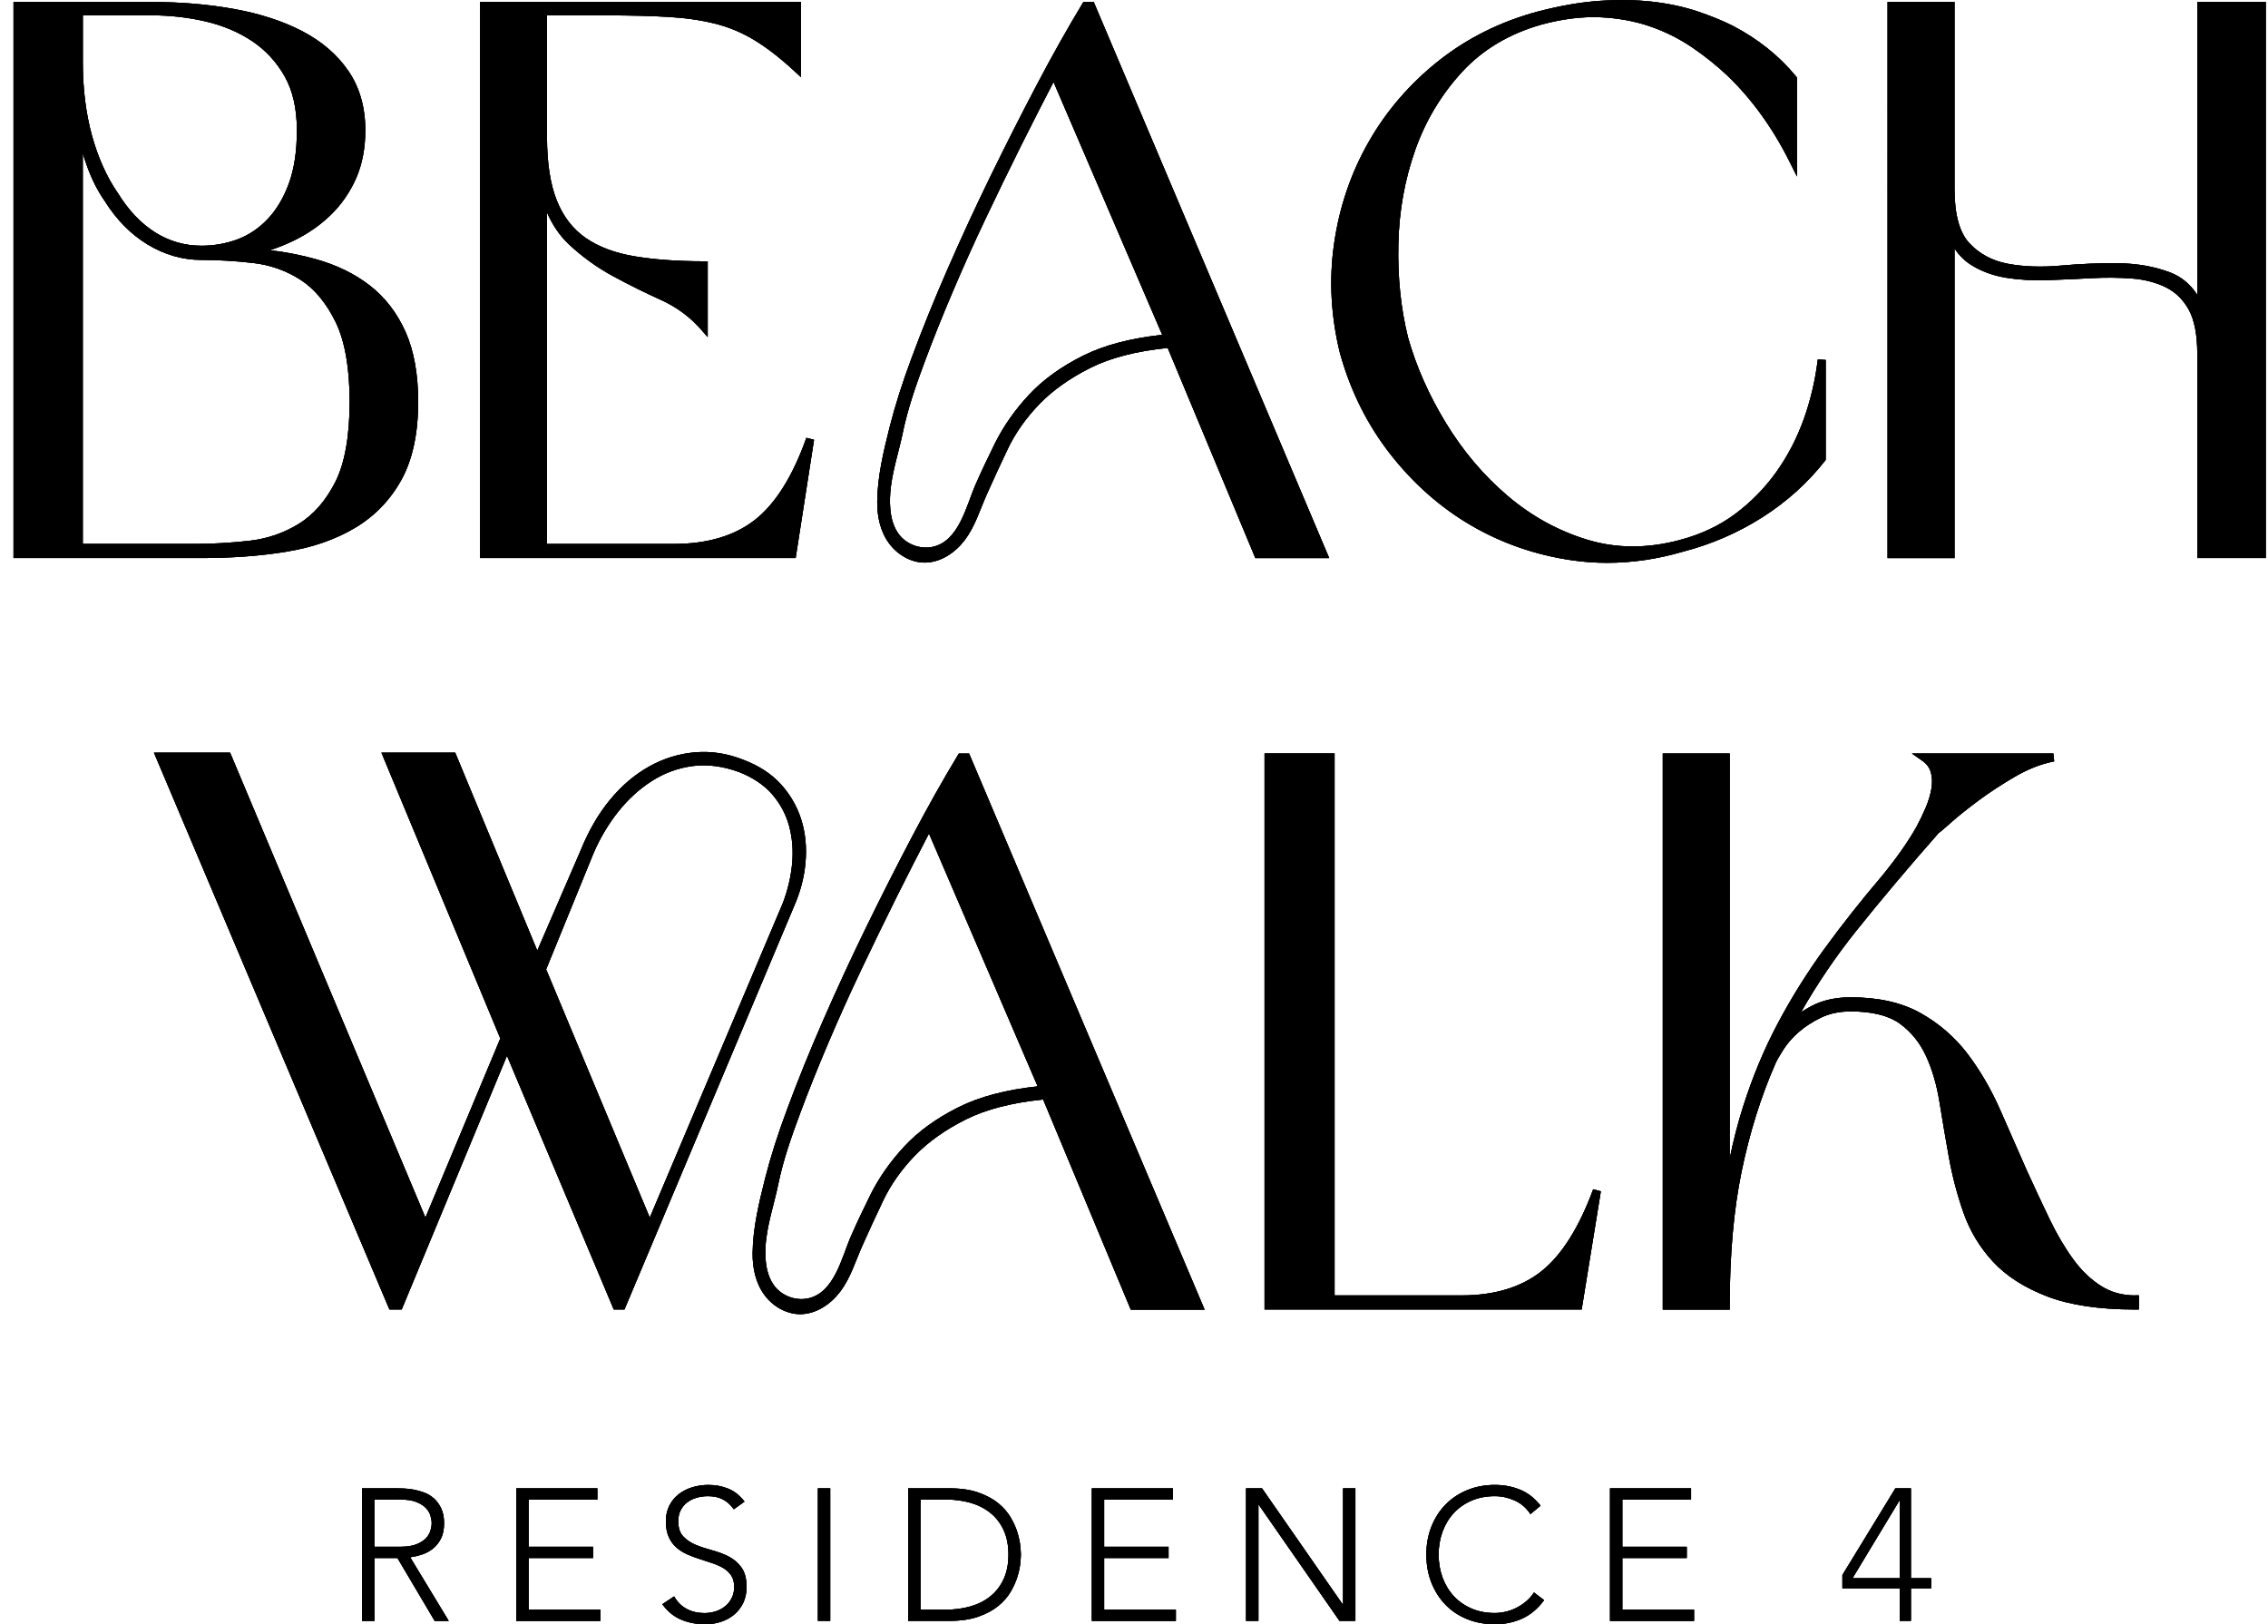 <?xml version="1.0" encoding="UTF-8"?>
<svg id="_Слой_1" data-name="Слой_1" xmlns="http://www.w3.org/2000/svg" version="1.1" viewBox="0 0 500 358.06">
  <!-- Generator: Adobe Illustrator 29.4.0, SVG Export Plug-In . SVG Version: 2.1.0 Build 152)  -->
  <path d="M63.04,121.63c5.79-.92,10.9-2.69,15.2-5.25,4.34-2.58,7.79-6.14,10.25-10.6,2.46-4.45,3.7-10.23,3.7-17.19,0-6.14-.95-11.35-2.82-15.51-1.88-4.16-4.53-7.59-7.88-10.17-3.32-2.57-7.34-4.52-11.94-5.8-3.12-.87-6.47-1.53-10.02-1.96,1.76-.57,3.47-1.26,5.11-2.05,3.14-1.51,5.93-3.44,8.28-5.72,2.35-2.29,4.23-5.01,5.58-8.06,1.35-3.07,2.04-6.64,2.04-10.62,0-5.06-1.26-9.46-3.75-13.08-2.46-3.58-5.88-6.52-10.16-8.75-4.23-2.2-9.27-3.84-14.97-4.88-5.67-1.03-11.8-1.55-18.21-1.55H2.98v122.58h41.44c6.64,0,12.9-.46,18.62-1.38M62.74,16.8c1.8,3.16,2.71,7.16,2.71,11.89s-.59,8.49-1.74,11.68c-1.15,3.18-2.73,5.84-4.69,7.91-1.95,2.06-4.2,3.57-6.68,4.49-2.51.93-5.18,1.4-7.91,1.4-3.69,0-7.13-.99-10.23-2.94-3.12-1.97-5.88-4.87-8.22-8.66-2.44-3.55-4.36-7.81-5.7-12.66-1.34-4.87-2.02-10.29-2.02-16.11V3.38h15.21c4.02,0,8.01.45,11.87,1.35,3.82.89,7.26,2.34,10.24,4.33,2.95,1.97,5.36,4.57,7.17,7.75M18.25,119.89V33.79c.28.9.56,1.78.87,2.64,1.05,2.98,2.41,5.67,4.02,7.96,2.57,4.09,5.75,7.3,9.44,9.53,3.72,2.24,7.7,3.38,11.83,3.38,3.71,0,7.56.23,11.45.68,3.78.44,7.28,1.69,10.41,3.71,3.1,2.01,5.7,5.15,7.73,9.32,2.04,4.2,3.08,10.11,3.08,17.59s-1.06,13.52-3.16,17.66c-2.08,4.11-4.8,7.22-8.06,9.23-3.3,2.03-6.97,3.29-10.93,3.73-4.05.45-8.05.68-11.88.68h-24.8ZM175.41,123.01h-69.57V.43h70.72v16.57l-1.47-1.36c-3.02-2.8-5.94-5.07-8.68-6.74-2.7-1.66-5.62-2.89-8.66-3.66-3.07-.78-6.56-1.29-10.36-1.51-3.86-.23-8.45-.34-13.64-.34h-13.16v26.85c0,5.68.73,10.38,2.16,13.96,1.41,3.53,3.55,6.3,6.36,8.25,2.85,1.97,6.47,3.33,10.77,4.05,4.37.73,9.51,1.1,15.26,1.1h.88v16.71l-1.53-1.74c-2.41-2.74-5.37-4.91-8.77-6.45-3.53-1.59-7.09-3.36-10.58-5.25-3.53-1.91-6.82-4.29-9.77-7.06-1.94-1.83-3.54-4.16-4.77-6.95v73.04h28.05c7.3,0,13.28-1.78,17.77-5.29,4.52-3.53,8.34-9.61,11.35-18.09l1.69.43-4.05,26.07ZM199.54,122.88c1.33.72,2.8,1.14,4.31,1.14,3.51,0,6.73-2.18,8.85-4.98,2.28-3.02,3.34-6.67,4.85-10.06,1.36-3.06,2.91-6.42,4.61-9.99,1.66-3.49,4-6.81,6.94-9.87,2.94-3.05,6.75-5.75,11.31-8.04,4.43-2.21,10.15-3.69,17.02-4.38l19.32,46.32h16.28L241.12.43h-2.27l-.25.42c-3.3,5.46-6.71,11.52-10.12,18.02-3.41,6.48-6.81,13.2-10.11,19.96-3.28,6.72-6.45,13.58-9.43,20.4-2.96,6.76-5.61,13.31-7.89,19.47-2.06,5.49-3.71,10.67-4.91,15.41-1.34,5.31-2.69,10.92-2.75,16.42-.03,3.25.64,6.56,2.6,9.23.94,1.28,2.16,2.36,3.56,3.11M196.42,107.16c.51-3.97,1.8-7.88,2.61-11.78,1.1-5.37,2.95-10.59,4.86-15.72,1.81-4.87,3.88-10.04,6.15-15.36,2.25-5.3,4.69-10.73,7.26-16.14,2.53-5.34,5.18-10.77,7.86-16.16,2.37-4.75,4.76-9.42,7.1-13.93l23.96,55.74c-6.97.75-12.82,2.29-17.43,4.59-4.87,2.43-8.9,5.35-11.97,8.66-3.06,3.29-5.56,6.85-7.42,10.56-1.5,3.01-2.94,6.05-4.3,9.13-2.07,4.68-3.67,12.68-9.64,13.83-2.65.51-5.54-.57-7.21-2.69-1.24-1.58-1.79-3.62-1.97-5.62-.16-1.72-.08-3.41.14-5.1M295.5,78.22c-2.08-8.2-2.55-16.43-1.39-24.49,1.15-8.06,3.72-15.62,7.64-22.47,3.91-6.85,9.11-12.87,15.45-17.88,6.34-5.01,13.7-8.67,21.88-10.85,4.83-1.26,9.37-2.05,13.52-2.34,4.15-.28,8.06-.23,11.63.18,3.58.41,6.89,1.11,9.85,2.09,2.91.97,5.57,2.05,7.9,3.21,5.57,2.9,10.27,6.66,13.98,11.18l.2.24v21.82l-1.66-3.32c-3.7-7.4-8.31-13.77-13.69-18.93-2.25-2.13-4.84-4.21-7.68-6.16-2.84-1.94-5.99-3.52-9.37-4.69-3.39-1.16-7.11-1.84-11.05-2.01-3.94-.16-8.25.37-12.82,1.6-7.1,2-13.01,5.51-17.56,10.45-4.58,4.97-8.06,10.77-10.34,17.24-2.3,6.5-3.55,13.46-3.71,20.69-.17,7.26.54,14.18,2.12,20.56,1.78,6.37,4.6,12.74,8.37,18.92,3.76,6.17,8.33,11.57,13.6,16.05,5.25,4.47,11.16,7.72,17.57,9.67,6.37,1.94,13.21,1.97,20.31.08,4.66-1.22,8.79-3.16,12.28-5.76,3.5-2.61,6.54-5.71,9.05-9.22,2.51-3.51,4.54-7.42,6.05-11.6,1.51-4.2,2.56-8.65,3.12-13.24l1.74.11v22.04l-.19.24c-3.81,4.85-8.46,9.03-13.82,12.43-5.35,3.4-11.22,5.94-17.45,7.55-5.61,1.64-11.2,2.46-16.71,2.46-2.61,0-5.2-.18-7.77-.56-7.95-1.15-15.39-3.72-22.14-7.64-6.74-3.91-12.72-9.17-17.79-15.62-5.07-6.44-8.8-13.86-11.11-22.04M499.51.43v122.58h-15.1v-45.03c0-4.16-.63-7.42-1.86-9.68-1.22-2.22-2.91-3.88-5.02-4.94-2.17-1.08-4.68-1.74-7.46-1.96-2.87-.22-5.88-.25-8.95-.08-3.15.17-6.34.32-9.6.43-3.3.12-6.4-.06-9.24-.52-2.9-.47-5.51-1.43-7.77-2.86-1.41-.89-2.62-2.09-3.62-3.6v68.26h-14.76V.43h14.76v41.27c0,5.56,1.1,9.57,3.27,11.9,2.2,2.36,5.03,3.88,8.42,4.53,3.51.67,7.46.81,11.74.42,4.4-.4,8.7-.57,12.76-.52,4.14.06,7.95.74,11.33,2.02,2.47.94,4.48,2.6,6,4.95V.43h15.1ZM177.58,190.15c.29-3.3,0-6.43-.89-9.32-.89-2.9-2.39-5.55-4.46-7.86-2.08-2.32-4.87-4.15-8.28-5.45-3.53-1.41-7.11-1.98-10.67-1.68-3.54.3-6.94,1.34-10.11,3.1-3.16,1.75-6.07,4.21-8.64,7.31-2.55,3.08-4.73,6.81-6.46,11.08l-9.62,22.23-18.09-43.64h-16.27l26.21,63-16.51,39.49-43.06-102.49h-16.79l51.69,122.22.23.53h2.7l23.21-55.94,23.54,55.94h2.36l37.36-88.83c1.4-3.15,2.26-6.41,2.55-9.69M143.25,268.42l-22.85-54.73,10.47-25.66c1.44-3.33,3.27-6.4,5.44-9.13,2.16-2.71,4.65-4.98,7.4-6.74,2.73-1.75,5.75-2.86,8.97-3.29,3.21-.43,6.67.01,10.26,1.32,3.05,1.2,5.49,2.85,7.28,4.89,1.78,2.06,3.05,4.41,3.75,7.01.71,2.63.93,5.43.66,8.33-.28,2.93-.98,5.88-2.08,8.73l-29.31,69.28ZM294.22,166.1v119.46h28.05c7.18,0,13.07-1.78,17.51-5.29,4.47-3.53,8.32-9.62,11.45-18.1l1.69.44-4.23,26.06h-69.91v-122.58h15.44ZM79.81,328.09h7.68c.38,0,.91.01,1.57.04.66.03,1.38.11,2.15.25.77.14,1.55.36,2.35.66.8.3,1.51.74,2.15,1.32s1.16,1.31,1.57,2.19c.41.88.62,1.95.62,3.22,0,1.4-.24,2.56-.72,3.47-.48.91-1.09,1.64-1.82,2.21-.73.56-1.53.98-2.41,1.26-.88.28-1.72.47-2.52.58l8.5,14.03h-3.1l-8.21-13.87h-5.08v13.87h-2.72v-29.22ZM82.53,340.97h5.78c1.43,0,2.59-.18,3.49-.54.89-.36,1.59-.8,2.09-1.32.49-.52.83-1.09,1.01-1.69.18-.6.27-1.15.27-1.65s-.09-1.04-.27-1.65c-.18-.6-.51-1.17-1.01-1.69-.5-.52-1.19-.96-2.09-1.32-.89-.36-2.06-.54-3.49-.54h-5.78v10.4ZM113.82,328.09h17.87v2.48h-15.15v10.4h14.2v2.48h-14.2v11.39h15.81v2.48h-18.53v-29.22ZM148.61,351.91c.71,1.24,1.64,2.16,2.79,2.77,1.14.61,2.44.91,3.9.91.91,0,1.76-.14,2.56-.41.8-.27,1.49-.66,2.08-1.16.59-.49,1.06-1.09,1.4-1.8.34-.7.52-1.49.52-2.37,0-1.02-.21-1.86-.64-2.52-.43-.66-1-1.2-1.71-1.63-.72-.43-1.52-.79-2.41-1.09-.89-.3-1.82-.61-2.77-.91-.95-.3-1.87-.65-2.77-1.03-.89-.39-1.7-.89-2.41-1.51-.72-.62-1.29-1.4-1.71-2.33s-.64-2.09-.64-3.47c0-1.29.25-2.44.76-3.45.51-1,1.2-1.84,2.06-2.52.87-.67,1.86-1.18,2.99-1.53,1.13-.34,2.31-.52,3.55-.52,1.6,0,3.07.28,4.44.85,1.36.56,2.54,1.51,3.53,2.83l-2.35,1.69c-.69-.96-1.49-1.69-2.41-2.17-.92-.48-2.02-.72-3.28-.72-.88,0-1.72.12-2.52.35-.8.23-1.49.58-2.08,1.03-.59.45-1.07,1.03-1.42,1.71-.36.69-.54,1.5-.54,2.44,0,1.46.37,2.58,1.11,3.36.74.78,1.67,1.4,2.79,1.86,1.11.45,2.32.85,3.63,1.2,1.31.35,2.52.81,3.63,1.38,1.11.58,2.04,1.38,2.79,2.42.74,1.03,1.11,2.46,1.11,4.27,0,1.32-.25,2.49-.74,3.51-.5,1.02-1.16,1.88-2,2.58-.84.7-1.81,1.23-2.91,1.59-1.1.36-2.24.54-3.43.54-1.93,0-3.7-.34-5.32-1.01-1.62-.67-3.01-1.81-4.17-3.41l2.6-1.73ZM180.31,328.09h2.72v29.22h-2.72v-29.22ZM200.21,328.09h9.04c2.53,0,4.68.31,6.44.93,1.76.62,3.23,1.41,4.4,2.37,1.17.96,2.09,2.03,2.77,3.2.67,1.17,1.17,2.29,1.48,3.36s.52,2.04.6,2.91c.08.87.12,1.48.12,1.84s-.04.97-.12,1.84c-.08.87-.28,1.84-.6,2.91-.32,1.07-.81,2.2-1.48,3.36-.68,1.17-1.6,2.24-2.77,3.2-1.17.96-2.64,1.75-4.4,2.37-1.76.62-3.91.93-6.44.93h-9.04v-29.22ZM202.93,354.84h5.61c1.93,0,3.73-.24,5.41-.72,1.68-.48,3.14-1.22,4.37-2.21,1.24-.99,2.21-2.25,2.93-3.78.71-1.53,1.07-3.34,1.07-5.43s-.36-3.9-1.07-5.43c-.72-1.53-1.69-2.79-2.93-3.78-1.24-.99-2.7-1.73-4.37-2.21-1.68-.48-3.48-.72-5.41-.72h-5.61v24.27ZM240.7,328.09h17.87v2.48h-15.15v10.4h14.2v2.48h-14.2v11.39h15.81v2.48h-18.53v-29.22ZM274.71,328.09h3.51l17.79,25.59h.08v-25.59h2.72v29.22h-3.51l-17.79-25.59h-.08v25.59h-2.73v-29.22ZM340.42,352.73c-1.4,1.9-3.03,3.26-4.87,4.09-1.84.82-3.84,1.24-5.99,1.24s-4.27-.38-6.13-1.14c-1.86-.76-3.45-1.82-4.77-3.18-1.32-1.36-2.35-2.99-3.1-4.87-.74-1.88-1.11-3.94-1.11-6.17s.37-4.28,1.11-6.15c.74-1.87,1.77-3.49,3.1-4.85,1.32-1.36,2.91-2.43,4.77-3.2,1.86-.77,3.9-1.16,6.13-1.16,1.98,0,3.83.35,5.55,1.05,1.72.7,3.23,1.88,4.52,3.53l-2.23,1.86c-.91-1.38-2.07-2.38-3.49-3.01-1.42-.63-2.87-.95-4.36-.95-1.9,0-3.61.33-5.14.99-1.53.66-2.83,1.57-3.9,2.72s-1.9,2.52-2.48,4.09c-.58,1.57-.87,3.26-.87,5.08s.29,3.51.87,5.08c.58,1.57,1.4,2.93,2.48,4.09,1.07,1.15,2.37,2.06,3.9,2.72,1.53.66,3.24.99,5.14.99.74,0,1.51-.09,2.31-.27.8-.18,1.58-.45,2.33-.82s1.48-.84,2.17-1.4c.69-.56,1.29-1.24,1.82-2.04l2.23,1.69ZM354.94,328.09h17.87v2.48h-15.15v10.4h14.2v2.48h-14.2v11.39h15.81v2.48h-18.53v-29.22ZM418.8,350.13h-12.63v-2.93l11.68-19.11h3.43v19.81h4.46v2.23h-4.46v7.18h-2.48v-7.18ZM418.8,330.82h-.08l-10.32,17.09h10.4v-17.09ZM470.65,285.55h.88v3.12h-.88c-7.83,0-14.33-.97-19.31-2.88-5.01-1.92-9.04-4.5-11.97-7.67-2.92-3.15-5.11-6.8-6.52-10.83-1.38-3.96-2.46-8.06-3.2-12.19-.74-4.11-1.43-8.17-2.06-12.08-.61-3.84-1.62-7.3-3.01-10.3-1.36-2.93-3.31-5.32-5.79-7.1-2.46-1.76-6.09-2.66-10.79-2.66-2.47,0-4.68.46-6.55,1.37-1.91.93-3.57,2.01-4.94,3.21-1.35,1.19-2.48,2.48-3.35,3.84-.88,1.37-1.49,2.45-1.81,3.21-3.16,7.22-5.64,15.16-7.39,23.62-1.75,8.45-2.63,18.41-2.63,29.6v.88h-14.76v-122.58h14.76v89.24c.82-3.97,1.79-7.74,2.91-11.27,2.06-6.53,4.64-12.74,7.68-18.46,3.03-5.72,6.51-11.28,10.34-16.53,3.82-5.24,8.06-10.61,12.62-15.97,3.13-3.81,5.7-7.45,7.61-10.82.77-1.43,1.48-2.91,2.09-4.36.59-1.4,1.01-2.8,1.23-4.16.21-1.29.16-2.49-.15-3.56-.29-1.01-.9-1.83-1.88-2.52l-2.27-1.59h31.18l.17,1.73c-2.86.55-5.79,1.7-8.71,3.41-2.99,1.75-5.72,3.54-8.13,5.34-2.43,1.81-4.45,3.43-6.01,4.83-1.54,1.38-2.23,1.95-2.6,2.19-6.65,7.55-12.76,14.81-18.18,21.58-4.51,5.63-8.59,11.65-12.18,17.94.74-.48,1.53-.94,2.36-1.38,2.4-1.26,5.3-1.9,8.62-1.9,6.06,0,11.21,1.16,15.32,3.45,4.08,2.28,7.57,5.29,10.37,8.96,2.76,3.63,5.19,7.78,7.2,12.33,2,4.51,3.97,8.99,5.91,13.44,1.71,3.76,3.41,7.38,5.03,10.75,1.61,3.34,3.37,6.32,5.22,8.85,1.81,2.47,3.86,4.44,6.1,5.85,2.18,1.39,4.7,2.09,7.49,2.09M172.09,288.56c1.32.72,2.8,1.14,4.3,1.14,3.51,0,6.73-2.18,8.85-4.98,2.28-3.02,3.34-6.67,4.85-10.06,1.36-3.06,2.91-6.42,4.61-9.99,1.66-3.49,4-6.81,6.94-9.87,2.94-3.05,6.75-5.76,11.31-8.04,4.43-2.21,10.15-3.69,17.02-4.38l19.32,46.32h16.28l-51.92-122.58h-2.27l-.25.42c-3.3,5.46-6.71,11.52-10.12,18.02-3.41,6.48-6.81,13.2-10.11,19.96-3.28,6.72-6.45,13.58-9.43,20.4-2.96,6.76-5.61,13.31-7.89,19.47-2.06,5.49-3.71,10.67-4.91,15.41-1.34,5.31-2.69,10.92-2.75,16.42-.03,3.25.64,6.56,2.6,9.23.94,1.28,2.16,2.36,3.56,3.11M168.96,272.84c.51-3.97,1.81-7.88,2.61-11.78,1.1-5.38,2.95-10.59,4.86-15.73,1.81-4.87,3.88-10.04,6.15-15.36,2.25-5.3,4.69-10.73,7.26-16.14,2.53-5.34,5.18-10.77,7.86-16.16,2.37-4.75,4.76-9.42,7.1-13.93l23.96,55.74c-6.97.74-12.82,2.29-17.43,4.59-4.87,2.43-8.9,5.35-11.97,8.66-3.06,3.29-5.56,6.85-7.42,10.56-1.5,3.01-2.94,6.05-4.3,9.13-2.07,4.68-3.67,12.68-9.64,13.83-2.65.51-5.54-.57-7.21-2.69-1.24-1.58-1.79-3.61-1.98-5.62-.16-1.72-.08-3.42.14-5.1"/>
  <path d="M63.04,121.63c5.79-.92,10.9-2.69,15.2-5.25,4.34-2.58,7.79-6.14,10.25-10.6,2.46-4.45,3.7-10.23,3.7-17.19,0-6.14-.95-11.35-2.82-15.51-1.88-4.16-4.53-7.59-7.88-10.17-3.32-2.57-7.34-4.52-11.94-5.8-3.12-.87-6.47-1.53-10.02-1.96,1.76-.57,3.47-1.26,5.11-2.05,3.14-1.51,5.93-3.44,8.28-5.72,2.35-2.29,4.23-5.01,5.58-8.06,1.35-3.07,2.04-6.64,2.04-10.62,0-5.06-1.26-9.46-3.75-13.08-2.46-3.58-5.88-6.52-10.16-8.75-4.23-2.2-9.27-3.84-14.97-4.88-5.67-1.03-11.8-1.55-18.21-1.55H2.98v122.58h41.44c6.64,0,12.9-.46,18.62-1.38M62.74,16.8c1.8,3.16,2.71,7.16,2.71,11.89s-.59,8.49-1.74,11.68c-1.15,3.18-2.73,5.84-4.69,7.91-1.95,2.06-4.2,3.57-6.68,4.49-2.51.93-5.18,1.4-7.91,1.4-3.69,0-7.13-.99-10.23-2.94-3.12-1.97-5.88-4.87-8.22-8.66-2.44-3.55-4.36-7.81-5.7-12.66-1.34-4.87-2.02-10.29-2.02-16.11V3.38h15.21c4.02,0,8.01.45,11.87,1.35,3.82.89,7.26,2.34,10.24,4.33,2.95,1.97,5.36,4.57,7.17,7.75M18.25,119.89V33.79c.28.9.56,1.78.87,2.64,1.05,2.98,2.41,5.67,4.02,7.96,2.57,4.09,5.75,7.3,9.44,9.53,3.72,2.24,7.7,3.38,11.83,3.38,3.71,0,7.56.23,11.45.68,3.78.44,7.28,1.69,10.41,3.71,3.1,2.01,5.7,5.15,7.73,9.32,2.04,4.2,3.08,10.11,3.08,17.59s-1.06,13.52-3.16,17.66c-2.08,4.11-4.8,7.22-8.06,9.23-3.3,2.03-6.97,3.29-10.93,3.73-4.05.45-8.05.68-11.88.68h-24.8ZM175.41,123.01h-69.57V.43h70.72v16.57l-1.47-1.36c-3.02-2.8-5.94-5.07-8.68-6.74-2.7-1.66-5.62-2.89-8.66-3.66-3.07-.78-6.56-1.29-10.36-1.51-3.86-.23-8.45-.34-13.64-.34h-13.16v26.85c0,5.68.73,10.38,2.16,13.96,1.41,3.53,3.55,6.3,6.36,8.25,2.85,1.97,6.47,3.33,10.77,4.05,4.37.73,9.51,1.1,15.26,1.1h.88v16.71l-1.53-1.74c-2.41-2.74-5.37-4.91-8.77-6.45-3.53-1.59-7.09-3.36-10.58-5.25-3.53-1.91-6.82-4.29-9.77-7.06-1.94-1.83-3.54-4.16-4.77-6.95v73.04h28.05c7.3,0,13.28-1.78,17.77-5.29,4.52-3.53,8.34-9.61,11.35-18.09l1.69.43-4.05,26.07ZM199.54,122.88c1.33.72,2.8,1.14,4.31,1.14,3.51,0,6.73-2.18,8.85-4.98,2.28-3.02,3.34-6.67,4.85-10.06,1.36-3.06,2.91-6.42,4.61-9.99,1.66-3.49,4-6.81,6.94-9.87,2.94-3.05,6.75-5.75,11.31-8.04,4.43-2.21,10.15-3.69,17.02-4.38l19.32,46.32h16.28L241.12.43h-2.27l-.25.42c-3.3,5.46-6.71,11.52-10.12,18.02-3.41,6.48-6.81,13.2-10.11,19.96-3.28,6.72-6.45,13.58-9.43,20.4-2.96,6.76-5.61,13.31-7.89,19.47-2.06,5.49-3.71,10.67-4.91,15.41-1.34,5.31-2.69,10.92-2.75,16.42-.03,3.25.64,6.56,2.6,9.23.94,1.28,2.16,2.36,3.56,3.11M196.42,107.16c.51-3.97,1.8-7.88,2.61-11.78,1.1-5.37,2.95-10.59,4.86-15.72,1.81-4.87,3.88-10.04,6.15-15.36,2.25-5.3,4.69-10.73,7.26-16.14,2.53-5.34,5.18-10.77,7.86-16.16,2.37-4.75,4.76-9.42,7.1-13.93l23.96,55.74c-6.97.75-12.82,2.29-17.43,4.59-4.87,2.43-8.9,5.35-11.97,8.66-3.06,3.29-5.56,6.85-7.42,10.56-1.5,3.01-2.94,6.05-4.3,9.13-2.07,4.68-3.67,12.68-9.64,13.83-2.65.51-5.54-.57-7.21-2.69-1.24-1.58-1.79-3.62-1.97-5.62-.16-1.72-.08-3.41.14-5.1M295.5,78.22c-2.08-8.2-2.55-16.43-1.39-24.49,1.15-8.06,3.72-15.62,7.64-22.47,3.91-6.85,9.11-12.87,15.45-17.88,6.34-5.01,13.7-8.67,21.88-10.85,4.83-1.26,9.37-2.05,13.52-2.34,4.15-.28,8.06-.23,11.63.18,3.58.41,6.89,1.11,9.85,2.09,2.91.97,5.57,2.05,7.9,3.21,5.57,2.9,10.27,6.66,13.98,11.18l.2.24v21.82l-1.66-3.32c-3.7-7.4-8.31-13.77-13.69-18.93-2.25-2.13-4.84-4.21-7.68-6.16-2.84-1.94-5.99-3.52-9.37-4.69-3.39-1.16-7.11-1.84-11.05-2.01-3.94-.16-8.25.37-12.82,1.6-7.1,2-13.01,5.51-17.56,10.45-4.58,4.97-8.06,10.77-10.34,17.24-2.3,6.5-3.55,13.46-3.71,20.69-.17,7.26.54,14.18,2.12,20.56,1.78,6.37,4.6,12.74,8.37,18.92,3.76,6.17,8.33,11.57,13.6,16.05,5.25,4.47,11.16,7.72,17.57,9.67,6.37,1.94,13.21,1.97,20.31.08,4.66-1.22,8.79-3.16,12.28-5.76,3.5-2.61,6.54-5.71,9.05-9.22,2.51-3.51,4.54-7.42,6.05-11.6,1.51-4.2,2.56-8.65,3.12-13.24l1.74.11v22.04l-.19.24c-3.81,4.85-8.46,9.03-13.82,12.43-5.35,3.4-11.22,5.94-17.45,7.55-5.61,1.64-11.2,2.46-16.71,2.46-2.61,0-5.2-.18-7.77-.56-7.95-1.15-15.39-3.72-22.14-7.64-6.74-3.91-12.72-9.17-17.79-15.62-5.07-6.44-8.8-13.86-11.11-22.04M499.51.43v122.58h-15.1v-45.03c0-4.16-.63-7.42-1.86-9.68-1.22-2.22-2.91-3.88-5.02-4.94-2.17-1.08-4.68-1.74-7.46-1.96-2.87-.22-5.88-.25-8.95-.08-3.15.17-6.34.32-9.6.43-3.3.12-6.4-.06-9.24-.52-2.9-.47-5.51-1.43-7.77-2.86-1.41-.89-2.62-2.09-3.62-3.6v68.26h-14.76V.43h14.76v41.27c0,5.56,1.1,9.57,3.27,11.9,2.2,2.36,5.03,3.88,8.42,4.53,3.51.67,7.46.81,11.74.42,4.4-.4,8.7-.57,12.76-.52,4.14.06,7.95.74,11.33,2.02,2.47.94,4.48,2.6,6,4.95V.43h15.1ZM177.58,190.15c.29-3.3,0-6.43-.89-9.32-.89-2.9-2.39-5.55-4.46-7.86-2.08-2.32-4.87-4.15-8.28-5.45-3.53-1.41-7.11-1.98-10.67-1.68-3.54.3-6.94,1.34-10.11,3.1-3.16,1.75-6.07,4.21-8.64,7.31-2.55,3.08-4.73,6.81-6.46,11.08l-9.62,22.23-18.09-43.64h-16.27l26.21,63-16.51,39.49-43.06-102.49h-16.79l51.69,122.22.23.53h2.7l23.21-55.94,23.54,55.94h2.36l37.36-88.83c1.4-3.15,2.26-6.41,2.55-9.69M143.25,268.42l-22.85-54.73,10.47-25.66c1.44-3.33,3.27-6.4,5.44-9.13,2.16-2.71,4.65-4.98,7.4-6.74,2.73-1.75,5.75-2.86,8.97-3.29,3.21-.43,6.67.01,10.26,1.32,3.05,1.2,5.49,2.85,7.28,4.89,1.78,2.06,3.05,4.41,3.75,7.01.71,2.63.93,5.43.66,8.33-.28,2.93-.98,5.88-2.08,8.73l-29.31,69.28ZM294.22,166.1v119.46h28.05c7.18,0,13.07-1.78,17.51-5.29,4.47-3.53,8.32-9.62,11.45-18.1l1.69.44-4.23,26.06h-69.91v-122.58h15.44ZM79.81,328.09h7.68c.38,0,.91.01,1.57.04.66.03,1.38.11,2.15.25.77.14,1.55.36,2.35.66.8.3,1.51.74,2.15,1.32s1.16,1.31,1.57,2.19c.41.88.62,1.95.62,3.22,0,1.4-.24,2.56-.72,3.47-.48.91-1.09,1.64-1.82,2.21-.73.56-1.53.98-2.41,1.26-.88.28-1.72.47-2.52.58l8.5,14.03h-3.1l-8.21-13.87h-5.08v13.87h-2.72v-29.22ZM82.53,340.97h5.78c1.43,0,2.59-.18,3.49-.54.89-.36,1.59-.8,2.09-1.32.49-.52.83-1.09,1.01-1.69.18-.6.27-1.15.27-1.65s-.09-1.04-.27-1.65c-.18-.6-.51-1.17-1.01-1.69-.5-.52-1.19-.96-2.09-1.32-.89-.36-2.06-.54-3.49-.54h-5.78v10.4ZM113.82,328.09h17.87v2.48h-15.15v10.4h14.2v2.48h-14.2v11.39h15.81v2.48h-18.53v-29.22ZM148.61,351.91c.71,1.24,1.64,2.16,2.79,2.77,1.14.61,2.44.91,3.9.91.91,0,1.76-.14,2.56-.41.8-.27,1.49-.66,2.08-1.16.59-.49,1.06-1.09,1.4-1.8.34-.7.52-1.49.52-2.37,0-1.02-.21-1.86-.64-2.52-.43-.66-1-1.2-1.71-1.63-.72-.43-1.52-.79-2.41-1.09-.89-.3-1.82-.61-2.77-.91-.95-.3-1.87-.65-2.77-1.03-.89-.39-1.7-.89-2.41-1.51-.72-.62-1.29-1.4-1.71-2.33s-.64-2.09-.64-3.47c0-1.29.25-2.44.76-3.45.51-1,1.2-1.84,2.06-2.52.87-.67,1.86-1.18,2.99-1.53,1.13-.34,2.31-.52,3.55-.52,1.6,0,3.07.28,4.44.85,1.36.56,2.54,1.51,3.53,2.83l-2.35,1.69c-.69-.96-1.49-1.69-2.41-2.17-.92-.48-2.02-.72-3.28-.72-.88,0-1.72.12-2.52.35-.8.23-1.49.58-2.08,1.03-.59.45-1.07,1.03-1.42,1.71-.36.69-.54,1.5-.54,2.44,0,1.46.37,2.58,1.11,3.36.74.78,1.67,1.4,2.79,1.86,1.11.45,2.32.85,3.63,1.2,1.31.35,2.52.81,3.63,1.38,1.11.58,2.04,1.38,2.79,2.42.74,1.03,1.11,2.46,1.11,4.27,0,1.32-.25,2.49-.74,3.51-.5,1.02-1.16,1.88-2,2.58-.84.7-1.81,1.23-2.91,1.59-1.1.36-2.24.54-3.43.54-1.93,0-3.7-.34-5.32-1.01-1.62-.67-3.01-1.81-4.17-3.41l2.6-1.73ZM180.31,328.09h2.72v29.22h-2.72v-29.22ZM200.21,328.09h9.04c2.53,0,4.68.31,6.44.93,1.76.62,3.23,1.41,4.4,2.37,1.17.96,2.09,2.03,2.77,3.2.67,1.17,1.17,2.29,1.48,3.36s.52,2.04.6,2.91c.08.87.12,1.48.12,1.84s-.04.97-.12,1.84c-.08.87-.28,1.84-.6,2.91-.32,1.07-.81,2.2-1.48,3.36-.68,1.17-1.6,2.24-2.77,3.2-1.17.96-2.64,1.75-4.4,2.37-1.76.62-3.91.93-6.44.93h-9.04v-29.22ZM202.93,354.84h5.61c1.93,0,3.73-.24,5.41-.72,1.68-.48,3.14-1.22,4.37-2.21,1.24-.99,2.21-2.25,2.93-3.78.71-1.53,1.07-3.34,1.07-5.43s-.36-3.9-1.07-5.43c-.72-1.53-1.69-2.79-2.93-3.78-1.24-.99-2.7-1.73-4.37-2.21-1.68-.48-3.48-.72-5.41-.72h-5.61v24.27ZM240.7,328.09h17.87v2.48h-15.15v10.4h14.2v2.48h-14.2v11.39h15.81v2.48h-18.53v-29.22ZM274.71,328.09h3.51l17.79,25.59h.08v-25.59h2.72v29.22h-3.51l-17.79-25.59h-.08v25.59h-2.73v-29.22ZM340.42,352.73c-1.4,1.9-3.03,3.26-4.87,4.09-1.84.82-3.84,1.24-5.99,1.24s-4.27-.38-6.13-1.14c-1.86-.76-3.45-1.82-4.77-3.18-1.32-1.36-2.35-2.99-3.1-4.87-.74-1.88-1.11-3.94-1.11-6.17s.37-4.28,1.11-6.15c.74-1.87,1.77-3.49,3.1-4.85,1.32-1.36,2.91-2.43,4.77-3.2,1.86-.77,3.9-1.16,6.13-1.16,1.98,0,3.83.35,5.55,1.05,1.72.7,3.23,1.88,4.52,3.53l-2.23,1.86c-.91-1.38-2.07-2.38-3.49-3.01-1.42-.63-2.87-.95-4.36-.95-1.9,0-3.61.33-5.14.99-1.53.66-2.83,1.57-3.9,2.72s-1.9,2.52-2.48,4.09c-.58,1.57-.87,3.26-.87,5.08s.29,3.51.87,5.08c.58,1.57,1.4,2.93,2.48,4.09,1.07,1.15,2.37,2.06,3.9,2.72,1.53.66,3.24.99,5.14.99.74,0,1.51-.09,2.31-.27.8-.18,1.58-.45,2.33-.82s1.48-.84,2.17-1.4c.69-.56,1.29-1.24,1.82-2.04l2.23,1.69ZM354.94,328.09h17.87v2.48h-15.15v10.4h14.2v2.48h-14.2v11.39h15.81v2.48h-18.53v-29.22ZM418.8,350.13h-12.63v-2.93l11.68-19.11h3.43v19.81h4.46v2.23h-4.46v7.18h-2.48v-7.18ZM418.8,330.82h-.08l-10.32,17.09h10.4v-17.09ZM470.65,285.55h.88v3.12h-.88c-7.83,0-14.33-.97-19.31-2.88-5.01-1.92-9.04-4.5-11.97-7.67-2.92-3.15-5.11-6.8-6.52-10.83-1.38-3.96-2.46-8.06-3.2-12.19-.74-4.11-1.43-8.17-2.06-12.08-.61-3.84-1.62-7.3-3.01-10.3-1.36-2.93-3.31-5.32-5.79-7.1-2.46-1.76-6.09-2.66-10.79-2.66-2.47,0-4.68.46-6.55,1.37-1.91.93-3.57,2.01-4.94,3.21-1.35,1.19-2.48,2.48-3.35,3.84-.88,1.37-1.49,2.45-1.81,3.21-3.16,7.22-5.64,15.16-7.39,23.62-1.75,8.45-2.63,18.41-2.63,29.6v.88h-14.76v-122.58h14.76v89.24c.82-3.97,1.79-7.74,2.91-11.27,2.06-6.53,4.64-12.74,7.68-18.46,3.03-5.72,6.51-11.28,10.34-16.53,3.82-5.24,8.06-10.61,12.62-15.97,3.13-3.81,5.7-7.45,7.61-10.82.77-1.43,1.48-2.91,2.09-4.36.59-1.4,1.01-2.8,1.23-4.16.21-1.29.16-2.49-.15-3.56-.29-1.01-.9-1.83-1.88-2.52l-2.27-1.59h31.18l.17,1.73c-2.86.55-5.79,1.7-8.71,3.41-2.99,1.75-5.72,3.54-8.13,5.34-2.43,1.81-4.45,3.43-6.01,4.83-1.54,1.38-2.23,1.95-2.6,2.19-6.65,7.55-12.76,14.81-18.18,21.58-4.51,5.63-8.59,11.65-12.18,17.94.74-.48,1.53-.94,2.36-1.38,2.4-1.26,5.3-1.9,8.62-1.9,6.06,0,11.21,1.16,15.32,3.45,4.08,2.28,7.57,5.29,10.37,8.96,2.76,3.63,5.19,7.78,7.2,12.33,2,4.51,3.97,8.99,5.91,13.44,1.71,3.76,3.41,7.38,5.03,10.75,1.61,3.34,3.37,6.32,5.22,8.85,1.81,2.47,3.86,4.44,6.1,5.85,2.18,1.39,4.7,2.09,7.49,2.09M172.09,288.56c1.32.72,2.8,1.14,4.3,1.14,3.51,0,6.73-2.18,8.85-4.98,2.28-3.02,3.34-6.67,4.85-10.06,1.36-3.06,2.91-6.42,4.61-9.99,1.66-3.49,4-6.81,6.94-9.87,2.94-3.05,6.75-5.76,11.31-8.04,4.43-2.21,10.15-3.69,17.02-4.38l19.32,46.32h16.28l-51.92-122.58h-2.27l-.25.42c-3.3,5.46-6.71,11.52-10.12,18.02-3.41,6.48-6.81,13.2-10.11,19.96-3.28,6.72-6.45,13.58-9.43,20.4-2.96,6.76-5.61,13.31-7.89,19.47-2.06,5.49-3.71,10.67-4.91,15.41-1.34,5.31-2.69,10.92-2.75,16.42-.03,3.25.64,6.56,2.6,9.23.94,1.28,2.16,2.36,3.56,3.11M168.96,272.84c.51-3.97,1.81-7.88,2.61-11.78,1.1-5.38,2.95-10.59,4.86-15.73,1.81-4.87,3.88-10.04,6.15-15.36,2.25-5.3,4.69-10.73,7.26-16.14,2.53-5.34,5.18-10.77,7.86-16.16,2.37-4.75,4.76-9.42,7.1-13.93l23.96,55.74c-6.97.74-12.82,2.29-17.43,4.59-4.87,2.43-8.9,5.35-11.97,8.66-3.06,3.29-5.56,6.85-7.42,10.56-1.5,3.01-2.94,6.05-4.3,9.13-2.07,4.68-3.67,12.68-9.64,13.83-2.65.51-5.54-.57-7.21-2.69-1.24-1.58-1.79-3.61-1.98-5.62-.16-1.72-.08-3.42.14-5.1"/>
  <path d="M63.04,121.63c5.79-.92,10.9-2.69,15.2-5.25,4.34-2.58,7.79-6.14,10.25-10.6,2.46-4.45,3.7-10.23,3.7-17.19,0-6.14-.95-11.35-2.82-15.51-1.88-4.16-4.53-7.59-7.88-10.17-3.32-2.57-7.34-4.52-11.94-5.8-3.12-.87-6.47-1.53-10.02-1.96,1.76-.57,3.47-1.26,5.11-2.05,3.14-1.51,5.93-3.44,8.28-5.72,2.35-2.29,4.23-5.01,5.58-8.06,1.35-3.07,2.04-6.64,2.04-10.62,0-5.06-1.26-9.46-3.75-13.08-2.46-3.58-5.88-6.52-10.16-8.75-4.23-2.2-9.27-3.84-14.97-4.88-5.67-1.03-11.8-1.55-18.21-1.55H2.98v122.58h41.44c6.64,0,12.9-.46,18.62-1.38M62.74,16.8c1.8,3.16,2.71,7.16,2.71,11.89s-.59,8.49-1.74,11.68c-1.15,3.18-2.73,5.84-4.69,7.91-1.95,2.06-4.2,3.57-6.68,4.49-2.51.93-5.18,1.4-7.91,1.4-3.69,0-7.13-.99-10.23-2.94-3.12-1.97-5.88-4.87-8.22-8.66-2.44-3.55-4.36-7.81-5.7-12.66-1.34-4.87-2.02-10.29-2.02-16.11V3.38h15.21c4.02,0,8.01.45,11.87,1.35,3.82.89,7.26,2.34,10.24,4.33,2.95,1.97,5.36,4.57,7.17,7.75M18.25,119.89V33.79c.28.9.56,1.78.87,2.64,1.05,2.98,2.41,5.67,4.02,7.96,2.57,4.09,5.75,7.3,9.44,9.53,3.72,2.24,7.7,3.38,11.83,3.38,3.71,0,7.56.23,11.45.68,3.78.44,7.28,1.69,10.41,3.71,3.1,2.01,5.7,5.15,7.73,9.32,2.04,4.2,3.08,10.11,3.08,17.59s-1.06,13.52-3.16,17.66c-2.08,4.11-4.8,7.22-8.06,9.23-3.3,2.03-6.97,3.29-10.93,3.73-4.05.45-8.05.68-11.88.68h-24.8ZM175.41,123.01h-69.57V.43h70.72v16.57l-1.47-1.36c-3.02-2.8-5.94-5.07-8.68-6.74-2.7-1.66-5.62-2.89-8.66-3.66-3.07-.78-6.56-1.29-10.36-1.51-3.86-.23-8.45-.34-13.64-.34h-13.16v26.85c0,5.68.73,10.38,2.16,13.96,1.41,3.53,3.55,6.3,6.36,8.25,2.85,1.97,6.47,3.33,10.77,4.05,4.37.73,9.51,1.1,15.26,1.1h.88v16.71l-1.53-1.74c-2.41-2.74-5.37-4.91-8.77-6.45-3.53-1.59-7.09-3.36-10.58-5.25-3.53-1.91-6.82-4.29-9.77-7.06-1.94-1.83-3.54-4.16-4.77-6.95v73.04h28.05c7.3,0,13.28-1.78,17.77-5.29,4.52-3.53,8.34-9.61,11.35-18.09l1.69.43-4.05,26.07ZM199.54,122.88c1.33.72,2.8,1.14,4.31,1.14,3.51,0,6.73-2.18,8.85-4.98,2.28-3.02,3.34-6.67,4.85-10.06,1.36-3.06,2.91-6.42,4.61-9.99,1.66-3.49,4-6.81,6.94-9.87,2.94-3.05,6.75-5.75,11.31-8.04,4.43-2.21,10.15-3.69,17.02-4.38l19.32,46.32h16.28L241.12.43h-2.27l-.25.42c-3.3,5.46-6.71,11.52-10.12,18.02-3.41,6.48-6.81,13.2-10.11,19.96-3.28,6.72-6.45,13.58-9.43,20.4-2.96,6.76-5.61,13.31-7.89,19.47-2.06,5.49-3.71,10.67-4.91,15.41-1.34,5.31-2.69,10.92-2.75,16.42-.03,3.25.64,6.56,2.6,9.23.94,1.28,2.16,2.36,3.56,3.11M196.42,107.16c.51-3.97,1.8-7.88,2.61-11.78,1.1-5.37,2.95-10.59,4.86-15.72,1.81-4.87,3.88-10.04,6.15-15.36,2.25-5.3,4.69-10.73,7.26-16.14,2.53-5.34,5.18-10.77,7.86-16.16,2.37-4.75,4.76-9.42,7.1-13.93l23.96,55.74c-6.97.75-12.82,2.29-17.43,4.59-4.87,2.43-8.9,5.35-11.97,8.66-3.06,3.29-5.56,6.85-7.42,10.56-1.5,3.01-2.94,6.05-4.3,9.13-2.07,4.68-3.67,12.68-9.64,13.83-2.65.51-5.54-.57-7.21-2.69-1.24-1.58-1.79-3.62-1.97-5.62-.16-1.72-.08-3.41.14-5.1M295.5,78.22c-2.08-8.2-2.55-16.43-1.39-24.49,1.15-8.06,3.72-15.62,7.64-22.47,3.91-6.85,9.11-12.87,15.45-17.88,6.34-5.01,13.7-8.67,21.88-10.85,4.83-1.26,9.37-2.05,13.52-2.34,4.15-.28,8.06-.23,11.63.18,3.58.41,6.89,1.11,9.85,2.09,2.91.97,5.57,2.05,7.9,3.21,5.57,2.9,10.27,6.66,13.98,11.18l.2.24v21.82l-1.66-3.32c-3.7-7.4-8.31-13.77-13.69-18.93-2.25-2.13-4.84-4.21-7.68-6.16-2.84-1.94-5.99-3.52-9.37-4.69-3.39-1.16-7.11-1.84-11.05-2.01-3.94-.16-8.25.37-12.82,1.6-7.1,2-13.01,5.51-17.56,10.45-4.58,4.97-8.06,10.77-10.34,17.24-2.3,6.5-3.55,13.46-3.71,20.69-.17,7.26.54,14.18,2.12,20.56,1.78,6.37,4.6,12.74,8.37,18.92,3.76,6.17,8.33,11.57,13.6,16.05,5.25,4.47,11.16,7.72,17.57,9.67,6.37,1.94,13.21,1.97,20.31.08,4.66-1.22,8.79-3.16,12.28-5.76,3.5-2.61,6.54-5.71,9.05-9.22,2.51-3.51,4.54-7.42,6.05-11.6,1.51-4.2,2.56-8.65,3.12-13.24l1.74.11v22.04l-.19.24c-3.81,4.85-8.46,9.03-13.82,12.43-5.35,3.4-11.22,5.94-17.45,7.55-5.61,1.64-11.2,2.46-16.71,2.46-2.61,0-5.2-.18-7.77-.56-7.95-1.15-15.39-3.72-22.14-7.64-6.74-3.91-12.72-9.17-17.79-15.62-5.07-6.44-8.8-13.86-11.11-22.04M499.51.43v122.58h-15.1v-45.03c0-4.16-.63-7.42-1.86-9.68-1.22-2.22-2.91-3.88-5.02-4.94-2.17-1.08-4.68-1.74-7.46-1.96-2.87-.22-5.88-.25-8.95-.08-3.15.17-6.34.32-9.6.43-3.3.12-6.4-.06-9.24-.52-2.9-.47-5.51-1.43-7.77-2.86-1.41-.89-2.62-2.09-3.62-3.6v68.26h-14.76V.43h14.76v41.27c0,5.56,1.1,9.57,3.27,11.9,2.2,2.36,5.03,3.88,8.42,4.53,3.51.67,7.46.81,11.74.42,4.4-.4,8.7-.57,12.76-.52,4.14.06,7.95.74,11.33,2.02,2.47.94,4.48,2.6,6,4.95V.43h15.1ZM177.58,190.15c.29-3.3,0-6.43-.89-9.32-.89-2.9-2.39-5.55-4.46-7.86-2.08-2.32-4.87-4.15-8.28-5.45-3.53-1.41-7.11-1.98-10.67-1.68-3.54.3-6.94,1.34-10.11,3.1-3.16,1.75-6.07,4.21-8.64,7.31-2.55,3.08-4.73,6.81-6.46,11.08l-9.62,22.23-18.09-43.64h-16.27l26.21,63-16.51,39.49-43.06-102.49h-16.79l51.69,122.22.23.53h2.7l23.21-55.94,23.54,55.94h2.36l37.36-88.83c1.4-3.15,2.26-6.41,2.55-9.69M143.25,268.42l-22.85-54.73,10.47-25.66c1.44-3.33,3.27-6.4,5.44-9.13,2.16-2.71,4.65-4.98,7.4-6.74,2.73-1.75,5.75-2.86,8.97-3.29,3.21-.43,6.67.01,10.26,1.32,3.05,1.2,5.49,2.85,7.28,4.89,1.78,2.06,3.05,4.41,3.75,7.01.71,2.63.93,5.43.66,8.33-.28,2.93-.98,5.88-2.08,8.73l-29.31,69.28ZM294.22,166.1v119.46h28.05c7.18,0,13.07-1.78,17.51-5.29,4.47-3.53,8.32-9.62,11.45-18.1l1.69.44-4.23,26.06h-69.91v-122.58h15.44ZM79.81,328.09h7.68c.38,0,.91.01,1.57.04.66.03,1.38.11,2.15.25.77.14,1.55.36,2.35.66.8.3,1.51.74,2.15,1.32s1.16,1.31,1.57,2.19c.41.88.62,1.95.62,3.22,0,1.4-.24,2.56-.72,3.47-.48.91-1.09,1.64-1.82,2.21-.73.56-1.53.98-2.41,1.26-.88.28-1.72.47-2.52.58l8.5,14.03h-3.1l-8.21-13.87h-5.08v13.87h-2.72v-29.22ZM82.53,340.97h5.78c1.43,0,2.59-.18,3.49-.54.89-.36,1.59-.8,2.09-1.32.49-.52.83-1.09,1.01-1.69.18-.6.27-1.15.27-1.65s-.09-1.04-.27-1.65c-.18-.6-.51-1.17-1.01-1.69-.5-.52-1.19-.96-2.09-1.32-.89-.36-2.06-.54-3.49-.54h-5.78v10.4ZM113.82,328.09h17.87v2.48h-15.15v10.4h14.2v2.48h-14.2v11.39h15.81v2.48h-18.53v-29.22ZM148.61,351.91c.71,1.24,1.64,2.16,2.79,2.77,1.14.61,2.44.91,3.9.91.91,0,1.76-.14,2.56-.41.8-.27,1.49-.66,2.08-1.16.59-.49,1.06-1.09,1.4-1.8.34-.7.52-1.49.52-2.37,0-1.02-.21-1.86-.64-2.52-.43-.66-1-1.2-1.71-1.63-.72-.43-1.52-.79-2.41-1.09-.89-.3-1.82-.61-2.77-.91-.95-.3-1.87-.65-2.77-1.03-.89-.39-1.7-.89-2.41-1.51-.72-.62-1.29-1.4-1.71-2.33s-.64-2.09-.64-3.47c0-1.29.25-2.44.76-3.45.51-1,1.2-1.84,2.06-2.52.87-.67,1.86-1.18,2.99-1.53,1.13-.34,2.31-.52,3.55-.52,1.6,0,3.07.28,4.44.85,1.36.56,2.54,1.51,3.53,2.83l-2.35,1.69c-.69-.96-1.49-1.69-2.41-2.17-.92-.48-2.02-.72-3.28-.72-.88,0-1.72.12-2.52.35-.8.23-1.49.58-2.08,1.03-.59.45-1.07,1.03-1.42,1.71-.36.69-.54,1.5-.54,2.44,0,1.46.37,2.58,1.11,3.36.74.78,1.67,1.4,2.79,1.86,1.11.45,2.32.85,3.63,1.2,1.31.35,2.52.81,3.63,1.38,1.11.58,2.04,1.38,2.79,2.42.74,1.03,1.11,2.46,1.11,4.27,0,1.32-.25,2.49-.74,3.51-.5,1.02-1.16,1.88-2,2.58-.84.7-1.81,1.23-2.91,1.59-1.1.36-2.24.54-3.43.54-1.93,0-3.7-.34-5.32-1.01-1.62-.67-3.01-1.81-4.17-3.41l2.6-1.73ZM180.31,328.09h2.72v29.22h-2.72v-29.22ZM200.21,328.09h9.04c2.53,0,4.68.31,6.44.93,1.76.62,3.23,1.41,4.4,2.37,1.17.96,2.09,2.03,2.77,3.2.67,1.17,1.17,2.29,1.48,3.36s.52,2.04.6,2.91c.08.87.12,1.48.12,1.84s-.04.97-.12,1.84c-.08.87-.28,1.84-.6,2.91-.32,1.07-.81,2.2-1.48,3.36-.68,1.17-1.6,2.24-2.77,3.2-1.17.96-2.64,1.75-4.4,2.37-1.76.62-3.91.93-6.44.93h-9.04v-29.22ZM202.93,354.84h5.61c1.93,0,3.73-.24,5.41-.72,1.68-.48,3.14-1.22,4.37-2.21,1.24-.99,2.21-2.25,2.93-3.78.71-1.53,1.07-3.34,1.07-5.43s-.36-3.9-1.07-5.43c-.72-1.53-1.69-2.79-2.93-3.78-1.24-.99-2.7-1.73-4.37-2.21-1.68-.48-3.48-.72-5.41-.72h-5.61v24.27ZM240.7,328.09h17.87v2.48h-15.15v10.4h14.2v2.48h-14.2v11.39h15.81v2.48h-18.53v-29.22ZM274.71,328.09h3.51l17.79,25.59h.08v-25.59h2.72v29.22h-3.51l-17.79-25.59h-.08v25.59h-2.73v-29.22ZM340.42,352.73c-1.4,1.9-3.03,3.26-4.87,4.09-1.84.82-3.84,1.24-5.99,1.24s-4.27-.38-6.13-1.14c-1.86-.76-3.45-1.82-4.77-3.18-1.32-1.36-2.35-2.99-3.1-4.87-.74-1.88-1.11-3.94-1.11-6.17s.37-4.28,1.11-6.15c.74-1.87,1.77-3.49,3.1-4.85,1.32-1.36,2.91-2.43,4.77-3.2,1.86-.77,3.9-1.16,6.13-1.16,1.98,0,3.83.35,5.55,1.05,1.72.7,3.23,1.88,4.52,3.53l-2.23,1.86c-.91-1.38-2.07-2.38-3.49-3.01-1.42-.63-2.87-.95-4.36-.95-1.9,0-3.61.33-5.14.99-1.53.66-2.83,1.57-3.9,2.72s-1.9,2.52-2.48,4.09c-.58,1.57-.87,3.26-.87,5.08s.29,3.51.87,5.08c.58,1.57,1.4,2.93,2.48,4.09,1.07,1.15,2.37,2.06,3.9,2.72,1.53.66,3.24.99,5.14.99.74,0,1.51-.09,2.31-.27.8-.18,1.58-.45,2.33-.82s1.48-.84,2.17-1.4c.69-.56,1.29-1.24,1.82-2.04l2.23,1.69ZM354.94,328.09h17.87v2.48h-15.15v10.4h14.2v2.48h-14.2v11.39h15.81v2.48h-18.53v-29.22ZM418.8,350.13h-12.63v-2.93l11.68-19.11h3.43v19.81h4.46v2.23h-4.46v7.18h-2.48v-7.18ZM418.8,330.82h-.08l-10.32,17.09h10.4v-17.09ZM470.65,285.55h.88v3.12h-.88c-7.83,0-14.33-.97-19.31-2.88-5.01-1.92-9.04-4.5-11.97-7.67-2.92-3.15-5.11-6.8-6.52-10.83-1.38-3.96-2.46-8.06-3.2-12.19-.74-4.11-1.43-8.17-2.06-12.08-.61-3.84-1.62-7.3-3.01-10.3-1.36-2.93-3.31-5.32-5.79-7.1-2.46-1.76-6.09-2.66-10.79-2.66-2.47,0-4.68.46-6.55,1.37-1.91.93-3.57,2.01-4.94,3.21-1.35,1.19-2.48,2.48-3.35,3.84-.88,1.37-1.49,2.45-1.81,3.21-3.16,7.22-5.64,15.16-7.39,23.62-1.75,8.45-2.63,18.41-2.63,29.6v.88h-14.76v-122.58h14.76v89.24c.82-3.97,1.79-7.74,2.91-11.27,2.06-6.53,4.64-12.74,7.68-18.46,3.03-5.72,6.51-11.28,10.34-16.53,3.82-5.24,8.06-10.61,12.62-15.97,3.13-3.81,5.7-7.45,7.61-10.82.77-1.43,1.48-2.91,2.09-4.36.59-1.4,1.01-2.8,1.23-4.16.21-1.29.16-2.49-.15-3.56-.29-1.01-.9-1.83-1.88-2.52l-2.27-1.59h31.18l.17,1.73c-2.86.55-5.79,1.7-8.71,3.41-2.99,1.75-5.72,3.54-8.13,5.34-2.43,1.81-4.45,3.43-6.01,4.83-1.54,1.38-2.23,1.95-2.6,2.19-6.65,7.55-12.76,14.81-18.18,21.58-4.51,5.63-8.59,11.65-12.18,17.94.74-.48,1.53-.94,2.36-1.38,2.4-1.26,5.3-1.9,8.62-1.9,6.06,0,11.21,1.16,15.32,3.45,4.08,2.28,7.57,5.29,10.37,8.96,2.76,3.63,5.19,7.78,7.2,12.33,2,4.51,3.97,8.99,5.91,13.44,1.71,3.76,3.41,7.38,5.03,10.75,1.61,3.34,3.37,6.32,5.22,8.85,1.81,2.47,3.86,4.44,6.1,5.85,2.18,1.39,4.7,2.09,7.49,2.09M172.09,288.56c1.32.72,2.8,1.14,4.3,1.14,3.51,0,6.73-2.18,8.85-4.98,2.28-3.02,3.34-6.67,4.85-10.06,1.36-3.06,2.91-6.42,4.61-9.99,1.66-3.49,4-6.81,6.94-9.87,2.94-3.05,6.75-5.76,11.31-8.04,4.43-2.21,10.15-3.69,17.02-4.38l19.32,46.32h16.28l-51.92-122.58h-2.27l-.25.42c-3.3,5.46-6.71,11.52-10.12,18.02-3.41,6.48-6.81,13.2-10.11,19.96-3.28,6.72-6.45,13.58-9.43,20.4-2.96,6.76-5.61,13.31-7.89,19.47-2.06,5.49-3.71,10.67-4.91,15.41-1.34,5.31-2.69,10.92-2.75,16.42-.03,3.25.64,6.56,2.6,9.23.94,1.28,2.16,2.36,3.56,3.11M168.96,272.84c.51-3.97,1.81-7.88,2.61-11.78,1.1-5.38,2.95-10.59,4.86-15.73,1.81-4.87,3.88-10.04,6.15-15.36,2.25-5.3,4.69-10.73,7.26-16.14,2.53-5.34,5.18-10.77,7.86-16.16,2.37-4.75,4.76-9.42,7.1-13.93l23.96,55.74c-6.97.74-12.82,2.29-17.43,4.59-4.87,2.43-8.9,5.35-11.97,8.66-3.06,3.29-5.56,6.85-7.42,10.56-1.5,3.01-2.94,6.05-4.3,9.13-2.07,4.68-3.67,12.68-9.64,13.83-2.65.51-5.54-.57-7.21-2.69-1.24-1.58-1.79-3.61-1.98-5.62-.16-1.72-.08-3.42.14-5.1"/>
</svg>